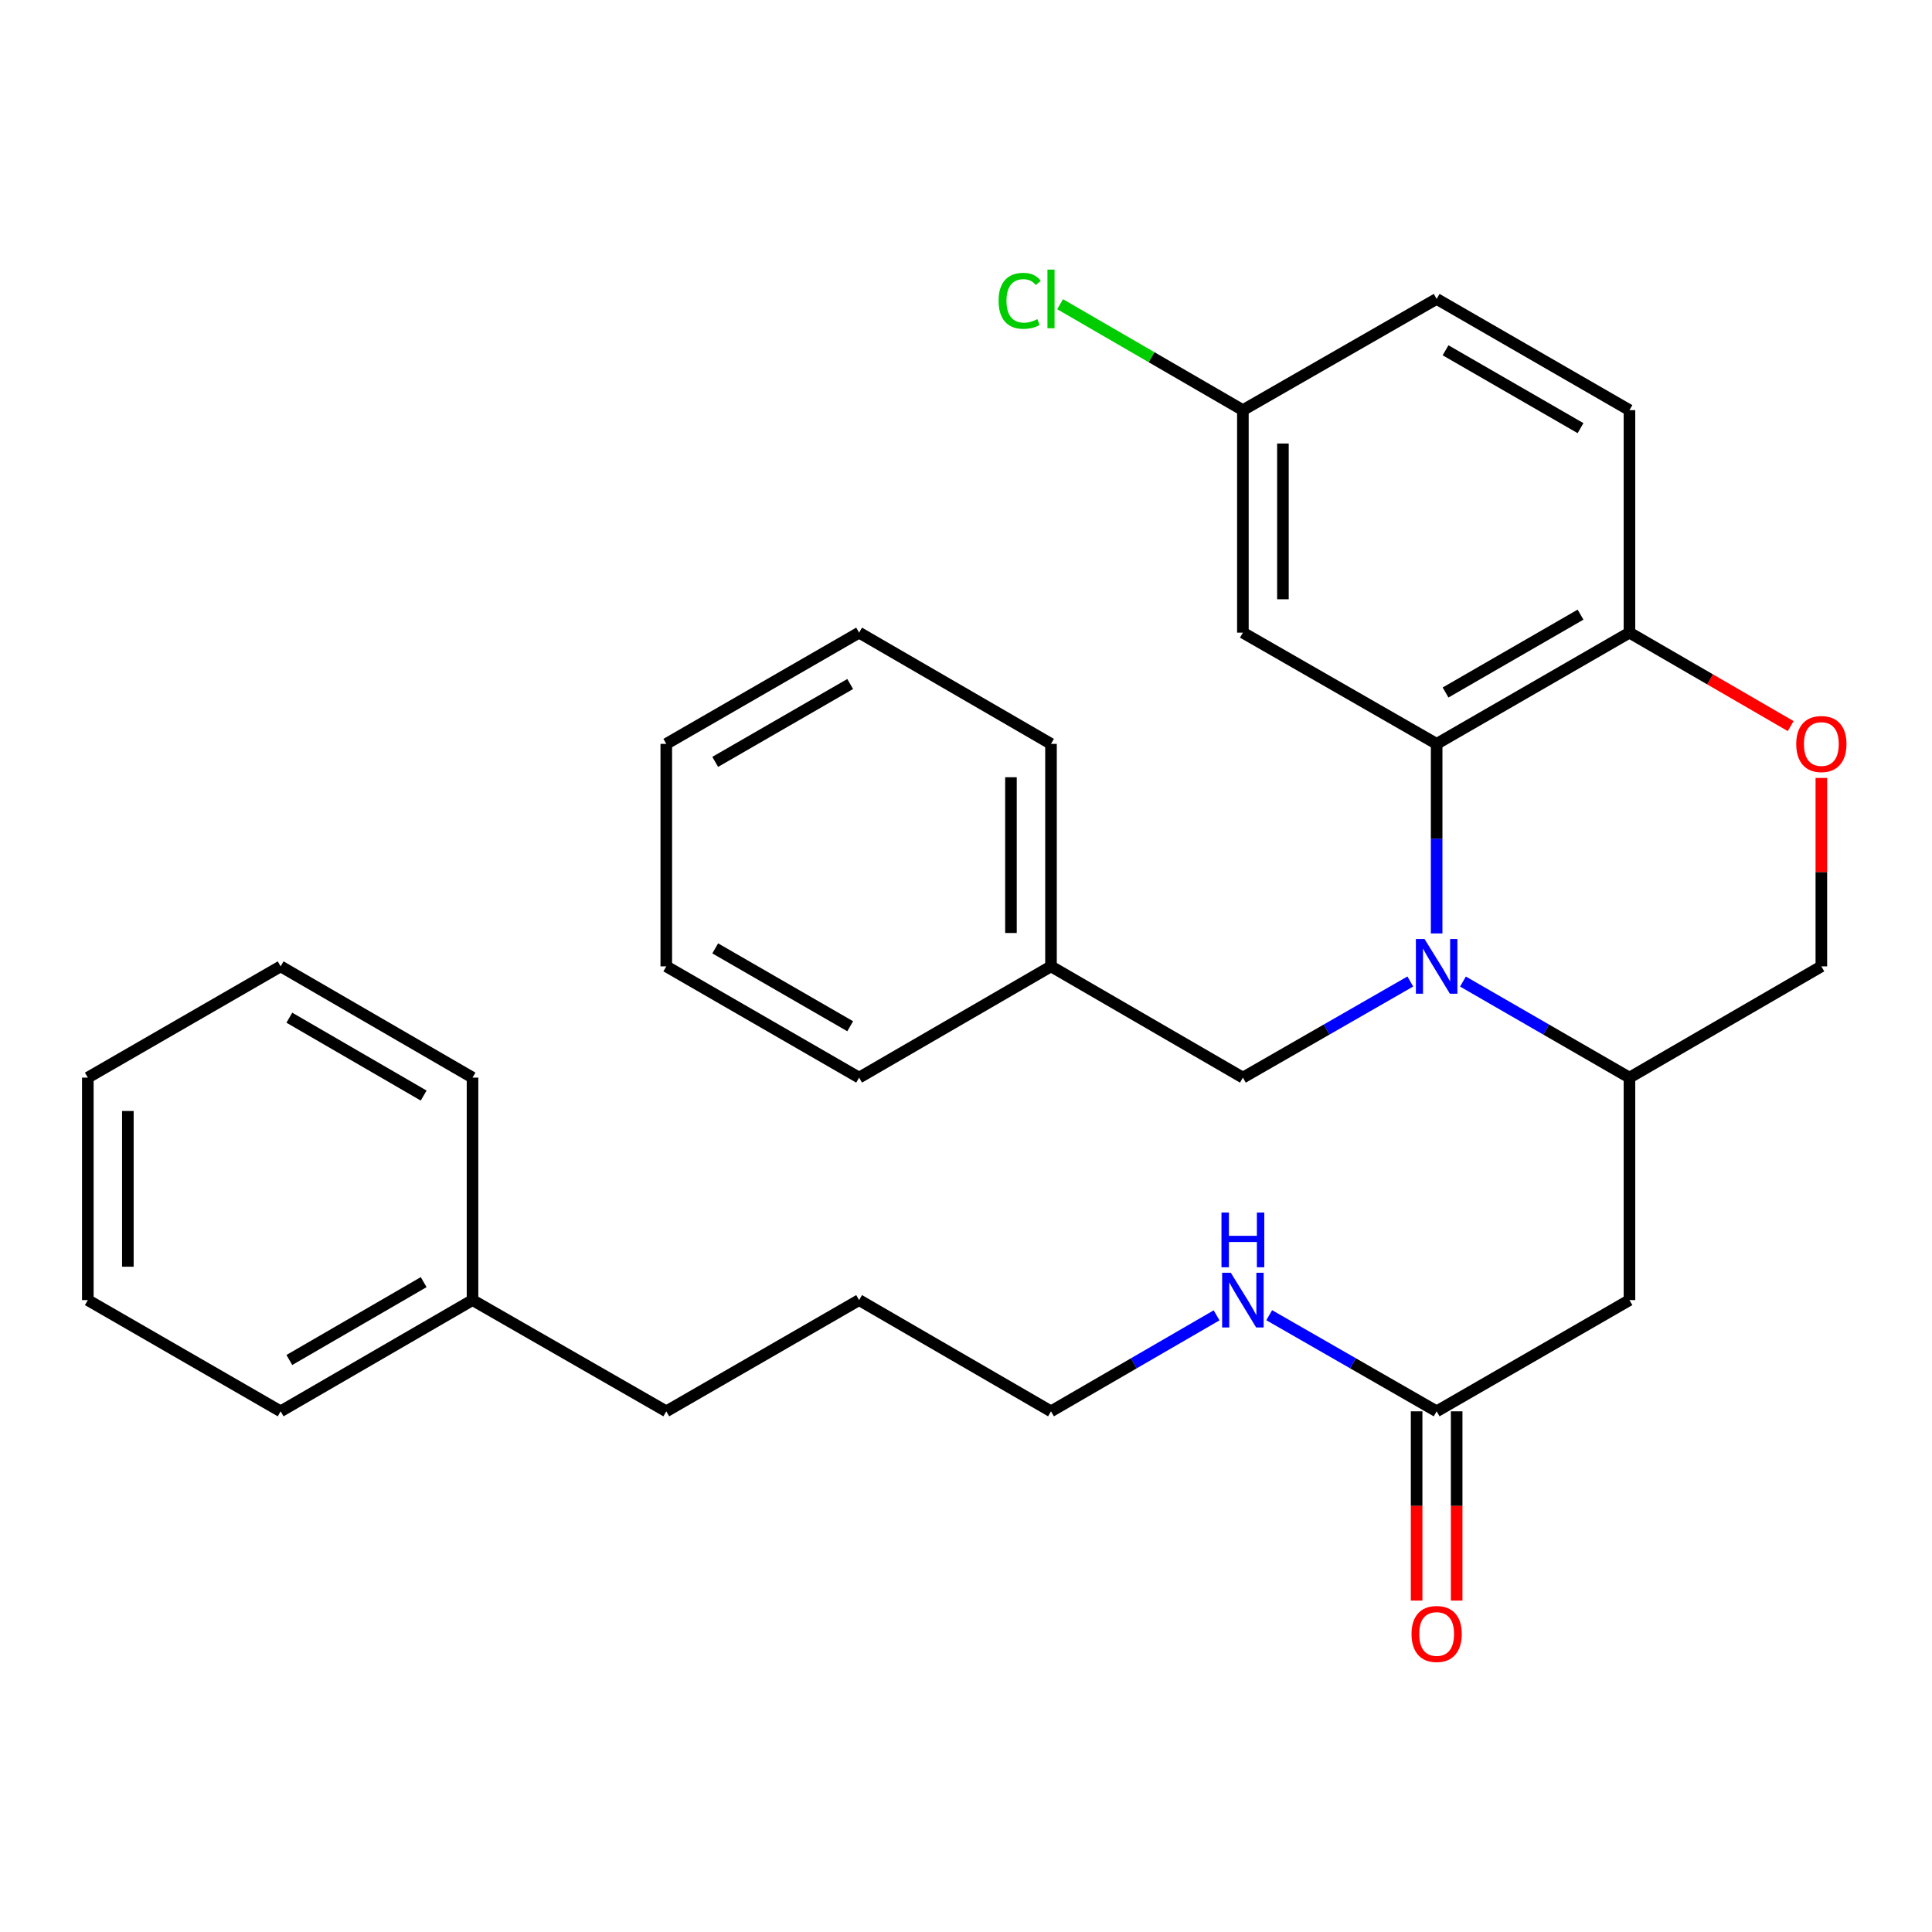 <?xml version='1.0' encoding='iso-8859-1'?>
<svg version='1.1' baseProfile='full'
              xmlns='http://www.w3.org/2000/svg'
                      xmlns:rdkit='http://www.rdkit.org/xml'
                      xmlns:xlink='http://www.w3.org/1999/xlink'
                  xml:space='preserve'
width='1000px' height='1000px' viewBox='0 0 1000 1000'>
<!-- END OF HEADER -->
<rect style='opacity:1.0;fill:#FFFFFF;stroke:none' width='1000' height='1000' x='0' y='0'> </rect>
<path class='bond-0' d='M 743.604,483.152 L 743.604,434.089' style='fill:none;fill-rule:evenodd;stroke:#0000FF;stroke-width:6px;stroke-linecap:butt;stroke-linejoin:miter;stroke-opacity:1' />
<path class='bond-0' d='M 743.604,434.089 L 743.604,385.026' style='fill:none;fill-rule:evenodd;stroke:#000000;stroke-width:6px;stroke-linecap:butt;stroke-linejoin:miter;stroke-opacity:1' />
<path class='bond-1' d='M 757.224,508.049 L 800.316,532.911' style='fill:none;fill-rule:evenodd;stroke:#0000FF;stroke-width:6px;stroke-linecap:butt;stroke-linejoin:miter;stroke-opacity:1' />
<path class='bond-1' d='M 800.316,532.911 L 843.408,557.773' style='fill:none;fill-rule:evenodd;stroke:#000000;stroke-width:6px;stroke-linecap:butt;stroke-linejoin:miter;stroke-opacity:1' />
<path class='bond-7' d='M 729.972,508.017 L 686.644,532.895' style='fill:none;fill-rule:evenodd;stroke:#0000FF;stroke-width:6px;stroke-linecap:butt;stroke-linejoin:miter;stroke-opacity:1' />
<path class='bond-7' d='M 686.644,532.895 L 643.315,557.773' style='fill:none;fill-rule:evenodd;stroke:#000000;stroke-width:6px;stroke-linecap:butt;stroke-linejoin:miter;stroke-opacity:1' />
<path class='bond-4' d='M 743.604,385.026 L 843.408,327.456' style='fill:none;fill-rule:evenodd;stroke:#000000;stroke-width:6px;stroke-linecap:butt;stroke-linejoin:miter;stroke-opacity:1' />
<path class='bond-4' d='M 748.218,358.438 L 818.082,318.138' style='fill:none;fill-rule:evenodd;stroke:#000000;stroke-width:6px;stroke-linecap:butt;stroke-linejoin:miter;stroke-opacity:1' />
<path class='bond-5' d='M 743.604,385.026 L 643.315,327.456' style='fill:none;fill-rule:evenodd;stroke:#000000;stroke-width:6px;stroke-linecap:butt;stroke-linejoin:miter;stroke-opacity:1' />
<path class='bond-2' d='M 843.408,557.773 L 843.408,672.926' style='fill:none;fill-rule:evenodd;stroke:#000000;stroke-width:6px;stroke-linecap:butt;stroke-linejoin:miter;stroke-opacity:1' />
<path class='bond-8' d='M 843.408,557.773 L 942.729,500.191' style='fill:none;fill-rule:evenodd;stroke:#000000;stroke-width:6px;stroke-linecap:butt;stroke-linejoin:miter;stroke-opacity:1' />
<path class='bond-6' d='M 843.408,672.926 L 743.604,730.497' style='fill:none;fill-rule:evenodd;stroke:#000000;stroke-width:6px;stroke-linecap:butt;stroke-linejoin:miter;stroke-opacity:1' />
<path class='bond-3' d='M 942.729,402.665 L 942.729,451.428' style='fill:none;fill-rule:evenodd;stroke:#FF0000;stroke-width:6px;stroke-linecap:butt;stroke-linejoin:miter;stroke-opacity:1' />
<path class='bond-3' d='M 942.729,451.428 L 942.729,500.191' style='fill:none;fill-rule:evenodd;stroke:#000000;stroke-width:6px;stroke-linecap:butt;stroke-linejoin:miter;stroke-opacity:1' />
<path class='bond-30' d='M 926.859,375.827 L 885.134,351.642' style='fill:none;fill-rule:evenodd;stroke:#FF0000;stroke-width:6px;stroke-linecap:butt;stroke-linejoin:miter;stroke-opacity:1' />
<path class='bond-30' d='M 885.134,351.642 L 843.408,327.456' style='fill:none;fill-rule:evenodd;stroke:#000000;stroke-width:6px;stroke-linecap:butt;stroke-linejoin:miter;stroke-opacity:1' />
<path class='bond-10' d='M 843.408,327.456 L 843.408,212.291' style='fill:none;fill-rule:evenodd;stroke:#000000;stroke-width:6px;stroke-linecap:butt;stroke-linejoin:miter;stroke-opacity:1' />
<path class='bond-11' d='M 643.315,327.456 L 643.315,212.291' style='fill:none;fill-rule:evenodd;stroke:#000000;stroke-width:6px;stroke-linecap:butt;stroke-linejoin:miter;stroke-opacity:1' />
<path class='bond-11' d='M 664.041,310.181 L 664.041,229.566' style='fill:none;fill-rule:evenodd;stroke:#000000;stroke-width:6px;stroke-linecap:butt;stroke-linejoin:miter;stroke-opacity:1' />
<path class='bond-9' d='M 733.241,730.497 L 733.241,779.48' style='fill:none;fill-rule:evenodd;stroke:#000000;stroke-width:6px;stroke-linecap:butt;stroke-linejoin:miter;stroke-opacity:1' />
<path class='bond-9' d='M 733.241,779.48 L 733.241,828.462' style='fill:none;fill-rule:evenodd;stroke:#FF0000;stroke-width:6px;stroke-linecap:butt;stroke-linejoin:miter;stroke-opacity:1' />
<path class='bond-9' d='M 753.966,730.497 L 753.966,779.48' style='fill:none;fill-rule:evenodd;stroke:#000000;stroke-width:6px;stroke-linecap:butt;stroke-linejoin:miter;stroke-opacity:1' />
<path class='bond-9' d='M 753.966,779.48 L 753.966,828.462' style='fill:none;fill-rule:evenodd;stroke:#FF0000;stroke-width:6px;stroke-linecap:butt;stroke-linejoin:miter;stroke-opacity:1' />
<path class='bond-12' d='M 743.604,730.497 L 700.275,705.624' style='fill:none;fill-rule:evenodd;stroke:#000000;stroke-width:6px;stroke-linecap:butt;stroke-linejoin:miter;stroke-opacity:1' />
<path class='bond-12' d='M 700.275,705.624 L 656.946,680.751' style='fill:none;fill-rule:evenodd;stroke:#0000FF;stroke-width:6px;stroke-linecap:butt;stroke-linejoin:miter;stroke-opacity:1' />
<path class='bond-13' d='M 643.315,557.773 L 543.994,500.191' style='fill:none;fill-rule:evenodd;stroke:#000000;stroke-width:6px;stroke-linecap:butt;stroke-linejoin:miter;stroke-opacity:1' />
<path class='bond-31' d='M 843.408,212.291 L 743.604,154.72' style='fill:none;fill-rule:evenodd;stroke:#000000;stroke-width:6px;stroke-linecap:butt;stroke-linejoin:miter;stroke-opacity:1' />
<path class='bond-31' d='M 818.082,221.608 L 748.218,181.309' style='fill:none;fill-rule:evenodd;stroke:#000000;stroke-width:6px;stroke-linecap:butt;stroke-linejoin:miter;stroke-opacity:1' />
<path class='bond-14' d='M 643.315,212.291 L 743.604,154.72' style='fill:none;fill-rule:evenodd;stroke:#000000;stroke-width:6px;stroke-linecap:butt;stroke-linejoin:miter;stroke-opacity:1' />
<path class='bond-15' d='M 643.315,212.291 L 596.01,184.871' style='fill:none;fill-rule:evenodd;stroke:#000000;stroke-width:6px;stroke-linecap:butt;stroke-linejoin:miter;stroke-opacity:1' />
<path class='bond-15' d='M 596.01,184.871 L 548.704,157.45' style='fill:none;fill-rule:evenodd;stroke:#00CC00;stroke-width:6px;stroke-linecap:butt;stroke-linejoin:miter;stroke-opacity:1' />
<path class='bond-17' d='M 629.705,680.815 L 586.85,705.656' style='fill:none;fill-rule:evenodd;stroke:#0000FF;stroke-width:6px;stroke-linecap:butt;stroke-linejoin:miter;stroke-opacity:1' />
<path class='bond-17' d='M 586.85,705.656 L 543.994,730.497' style='fill:none;fill-rule:evenodd;stroke:#000000;stroke-width:6px;stroke-linecap:butt;stroke-linejoin:miter;stroke-opacity:1' />
<path class='bond-19' d='M 543.994,500.191 L 543.994,385.026' style='fill:none;fill-rule:evenodd;stroke:#000000;stroke-width:6px;stroke-linecap:butt;stroke-linejoin:miter;stroke-opacity:1' />
<path class='bond-19' d='M 523.269,482.916 L 523.269,402.301' style='fill:none;fill-rule:evenodd;stroke:#000000;stroke-width:6px;stroke-linecap:butt;stroke-linejoin:miter;stroke-opacity:1' />
<path class='bond-20' d='M 543.994,500.191 L 444.673,557.773' style='fill:none;fill-rule:evenodd;stroke:#000000;stroke-width:6px;stroke-linecap:butt;stroke-linejoin:miter;stroke-opacity:1' />
<path class='bond-16' d='M 244.58,672.926 L 344.869,730.497' style='fill:none;fill-rule:evenodd;stroke:#000000;stroke-width:6px;stroke-linecap:butt;stroke-linejoin:miter;stroke-opacity:1' />
<path class='bond-21' d='M 244.58,672.926 L 145.259,730.497' style='fill:none;fill-rule:evenodd;stroke:#000000;stroke-width:6px;stroke-linecap:butt;stroke-linejoin:miter;stroke-opacity:1' />
<path class='bond-21' d='M 219.289,663.631 L 149.764,703.93' style='fill:none;fill-rule:evenodd;stroke:#000000;stroke-width:6px;stroke-linecap:butt;stroke-linejoin:miter;stroke-opacity:1' />
<path class='bond-22' d='M 244.58,672.926 L 244.58,557.773' style='fill:none;fill-rule:evenodd;stroke:#000000;stroke-width:6px;stroke-linecap:butt;stroke-linejoin:miter;stroke-opacity:1' />
<path class='bond-23' d='M 543.994,730.497 L 444.673,672.926' style='fill:none;fill-rule:evenodd;stroke:#000000;stroke-width:6px;stroke-linecap:butt;stroke-linejoin:miter;stroke-opacity:1' />
<path class='bond-18' d='M 344.869,730.497 L 444.673,672.926' style='fill:none;fill-rule:evenodd;stroke:#000000;stroke-width:6px;stroke-linecap:butt;stroke-linejoin:miter;stroke-opacity:1' />
<path class='bond-25' d='M 543.994,385.026 L 444.673,327.456' style='fill:none;fill-rule:evenodd;stroke:#000000;stroke-width:6px;stroke-linecap:butt;stroke-linejoin:miter;stroke-opacity:1' />
<path class='bond-24' d='M 444.673,557.773 L 344.869,500.191' style='fill:none;fill-rule:evenodd;stroke:#000000;stroke-width:6px;stroke-linecap:butt;stroke-linejoin:miter;stroke-opacity:1' />
<path class='bond-24' d='M 440.06,531.184 L 370.197,490.876' style='fill:none;fill-rule:evenodd;stroke:#000000;stroke-width:6px;stroke-linecap:butt;stroke-linejoin:miter;stroke-opacity:1' />
<path class='bond-26' d='M 145.259,730.497 L 45.455,672.926' style='fill:none;fill-rule:evenodd;stroke:#000000;stroke-width:6px;stroke-linecap:butt;stroke-linejoin:miter;stroke-opacity:1' />
<path class='bond-27' d='M 244.58,557.773 L 145.259,500.191' style='fill:none;fill-rule:evenodd;stroke:#000000;stroke-width:6px;stroke-linecap:butt;stroke-linejoin:miter;stroke-opacity:1' />
<path class='bond-27' d='M 219.287,567.066 L 149.762,526.758' style='fill:none;fill-rule:evenodd;stroke:#000000;stroke-width:6px;stroke-linecap:butt;stroke-linejoin:miter;stroke-opacity:1' />
<path class='bond-28' d='M 344.869,500.191 L 344.869,385.026' style='fill:none;fill-rule:evenodd;stroke:#000000;stroke-width:6px;stroke-linecap:butt;stroke-linejoin:miter;stroke-opacity:1' />
<path class='bond-32' d='M 444.673,327.456 L 344.869,385.026' style='fill:none;fill-rule:evenodd;stroke:#000000;stroke-width:6px;stroke-linecap:butt;stroke-linejoin:miter;stroke-opacity:1' />
<path class='bond-32' d='M 440.058,354.044 L 370.195,394.344' style='fill:none;fill-rule:evenodd;stroke:#000000;stroke-width:6px;stroke-linecap:butt;stroke-linejoin:miter;stroke-opacity:1' />
<path class='bond-33' d='M 45.455,672.926 L 45.455,557.773' style='fill:none;fill-rule:evenodd;stroke:#000000;stroke-width:6px;stroke-linecap:butt;stroke-linejoin:miter;stroke-opacity:1' />
<path class='bond-33' d='M 66.18,655.653 L 66.18,575.046' style='fill:none;fill-rule:evenodd;stroke:#000000;stroke-width:6px;stroke-linecap:butt;stroke-linejoin:miter;stroke-opacity:1' />
<path class='bond-29' d='M 145.259,500.191 L 45.455,557.773' style='fill:none;fill-rule:evenodd;stroke:#000000;stroke-width:6px;stroke-linecap:butt;stroke-linejoin:miter;stroke-opacity:1' />
<path  class='atom-0' d='M 737.344 486.031
L 746.624 501.031
Q 747.544 502.511, 749.024 505.191
Q 750.504 507.871, 750.584 508.031
L 750.584 486.031
L 754.344 486.031
L 754.344 514.351
L 750.464 514.351
L 740.504 497.951
Q 739.344 496.031, 738.104 493.831
Q 736.904 491.631, 736.544 490.951
L 736.544 514.351
L 732.864 514.351
L 732.864 486.031
L 737.344 486.031
' fill='#0000FF'/>
<path  class='atom-4' d='M 929.729 385.106
Q 929.729 378.306, 933.089 374.506
Q 936.449 370.706, 942.729 370.706
Q 949.009 370.706, 952.369 374.506
Q 955.729 378.306, 955.729 385.106
Q 955.729 391.986, 952.329 395.906
Q 948.929 399.786, 942.729 399.786
Q 936.489 399.786, 933.089 395.906
Q 929.729 392.026, 929.729 385.106
M 942.729 396.586
Q 947.049 396.586, 949.369 393.706
Q 951.729 390.786, 951.729 385.106
Q 951.729 379.546, 949.369 376.746
Q 947.049 373.906, 942.729 373.906
Q 938.409 373.906, 936.049 376.706
Q 933.729 379.506, 933.729 385.106
Q 933.729 390.826, 936.049 393.706
Q 938.409 396.586, 942.729 396.586
' fill='#FF0000'/>
<path  class='atom-10' d='M 730.604 845.741
Q 730.604 838.941, 733.964 835.141
Q 737.324 831.341, 743.604 831.341
Q 749.884 831.341, 753.244 835.141
Q 756.604 838.941, 756.604 845.741
Q 756.604 852.621, 753.204 856.541
Q 749.804 860.421, 743.604 860.421
Q 737.364 860.421, 733.964 856.541
Q 730.604 852.661, 730.604 845.741
M 743.604 857.221
Q 747.924 857.221, 750.244 854.341
Q 752.604 851.421, 752.604 845.741
Q 752.604 840.181, 750.244 837.381
Q 747.924 834.541, 743.604 834.541
Q 739.284 834.541, 736.924 837.341
Q 734.604 840.141, 734.604 845.741
Q 734.604 851.461, 736.924 854.341
Q 739.284 857.221, 743.604 857.221
' fill='#FF0000'/>
<path  class='atom-13' d='M 637.055 658.766
L 646.335 673.766
Q 647.255 675.246, 648.735 677.926
Q 650.215 680.606, 650.295 680.766
L 650.295 658.766
L 654.055 658.766
L 654.055 687.086
L 650.175 687.086
L 640.215 670.686
Q 639.055 668.766, 637.815 666.566
Q 636.615 664.366, 636.255 663.686
L 636.255 687.086
L 632.575 687.086
L 632.575 658.766
L 637.055 658.766
' fill='#0000FF'/>
<path  class='atom-13' d='M 632.235 627.614
L 636.075 627.614
L 636.075 639.654
L 650.555 639.654
L 650.555 627.614
L 654.395 627.614
L 654.395 655.934
L 650.555 655.934
L 650.555 642.854
L 636.075 642.854
L 636.075 655.934
L 632.235 655.934
L 632.235 627.614
' fill='#0000FF'/>
<path  class='atom-16' d='M 516.874 155.7
Q 516.874 148.66, 520.154 144.98
Q 523.474 141.26, 529.754 141.26
Q 535.594 141.26, 538.714 145.38
L 536.074 147.54
Q 533.794 144.54, 529.754 144.54
Q 525.474 144.54, 523.194 147.42
Q 520.954 150.26, 520.954 155.7
Q 520.954 161.3, 523.274 164.18
Q 525.634 167.06, 530.194 167.06
Q 533.314 167.06, 536.954 165.18
L 538.074 168.18
Q 536.594 169.14, 534.354 169.7
Q 532.114 170.26, 529.634 170.26
Q 523.474 170.26, 520.154 166.5
Q 516.874 162.74, 516.874 155.7
' fill='#00CC00'/>
<path  class='atom-16' d='M 542.154 139.54
L 545.834 139.54
L 545.834 169.9
L 542.154 169.9
L 542.154 139.54
' fill='#00CC00'/>
</svg>
